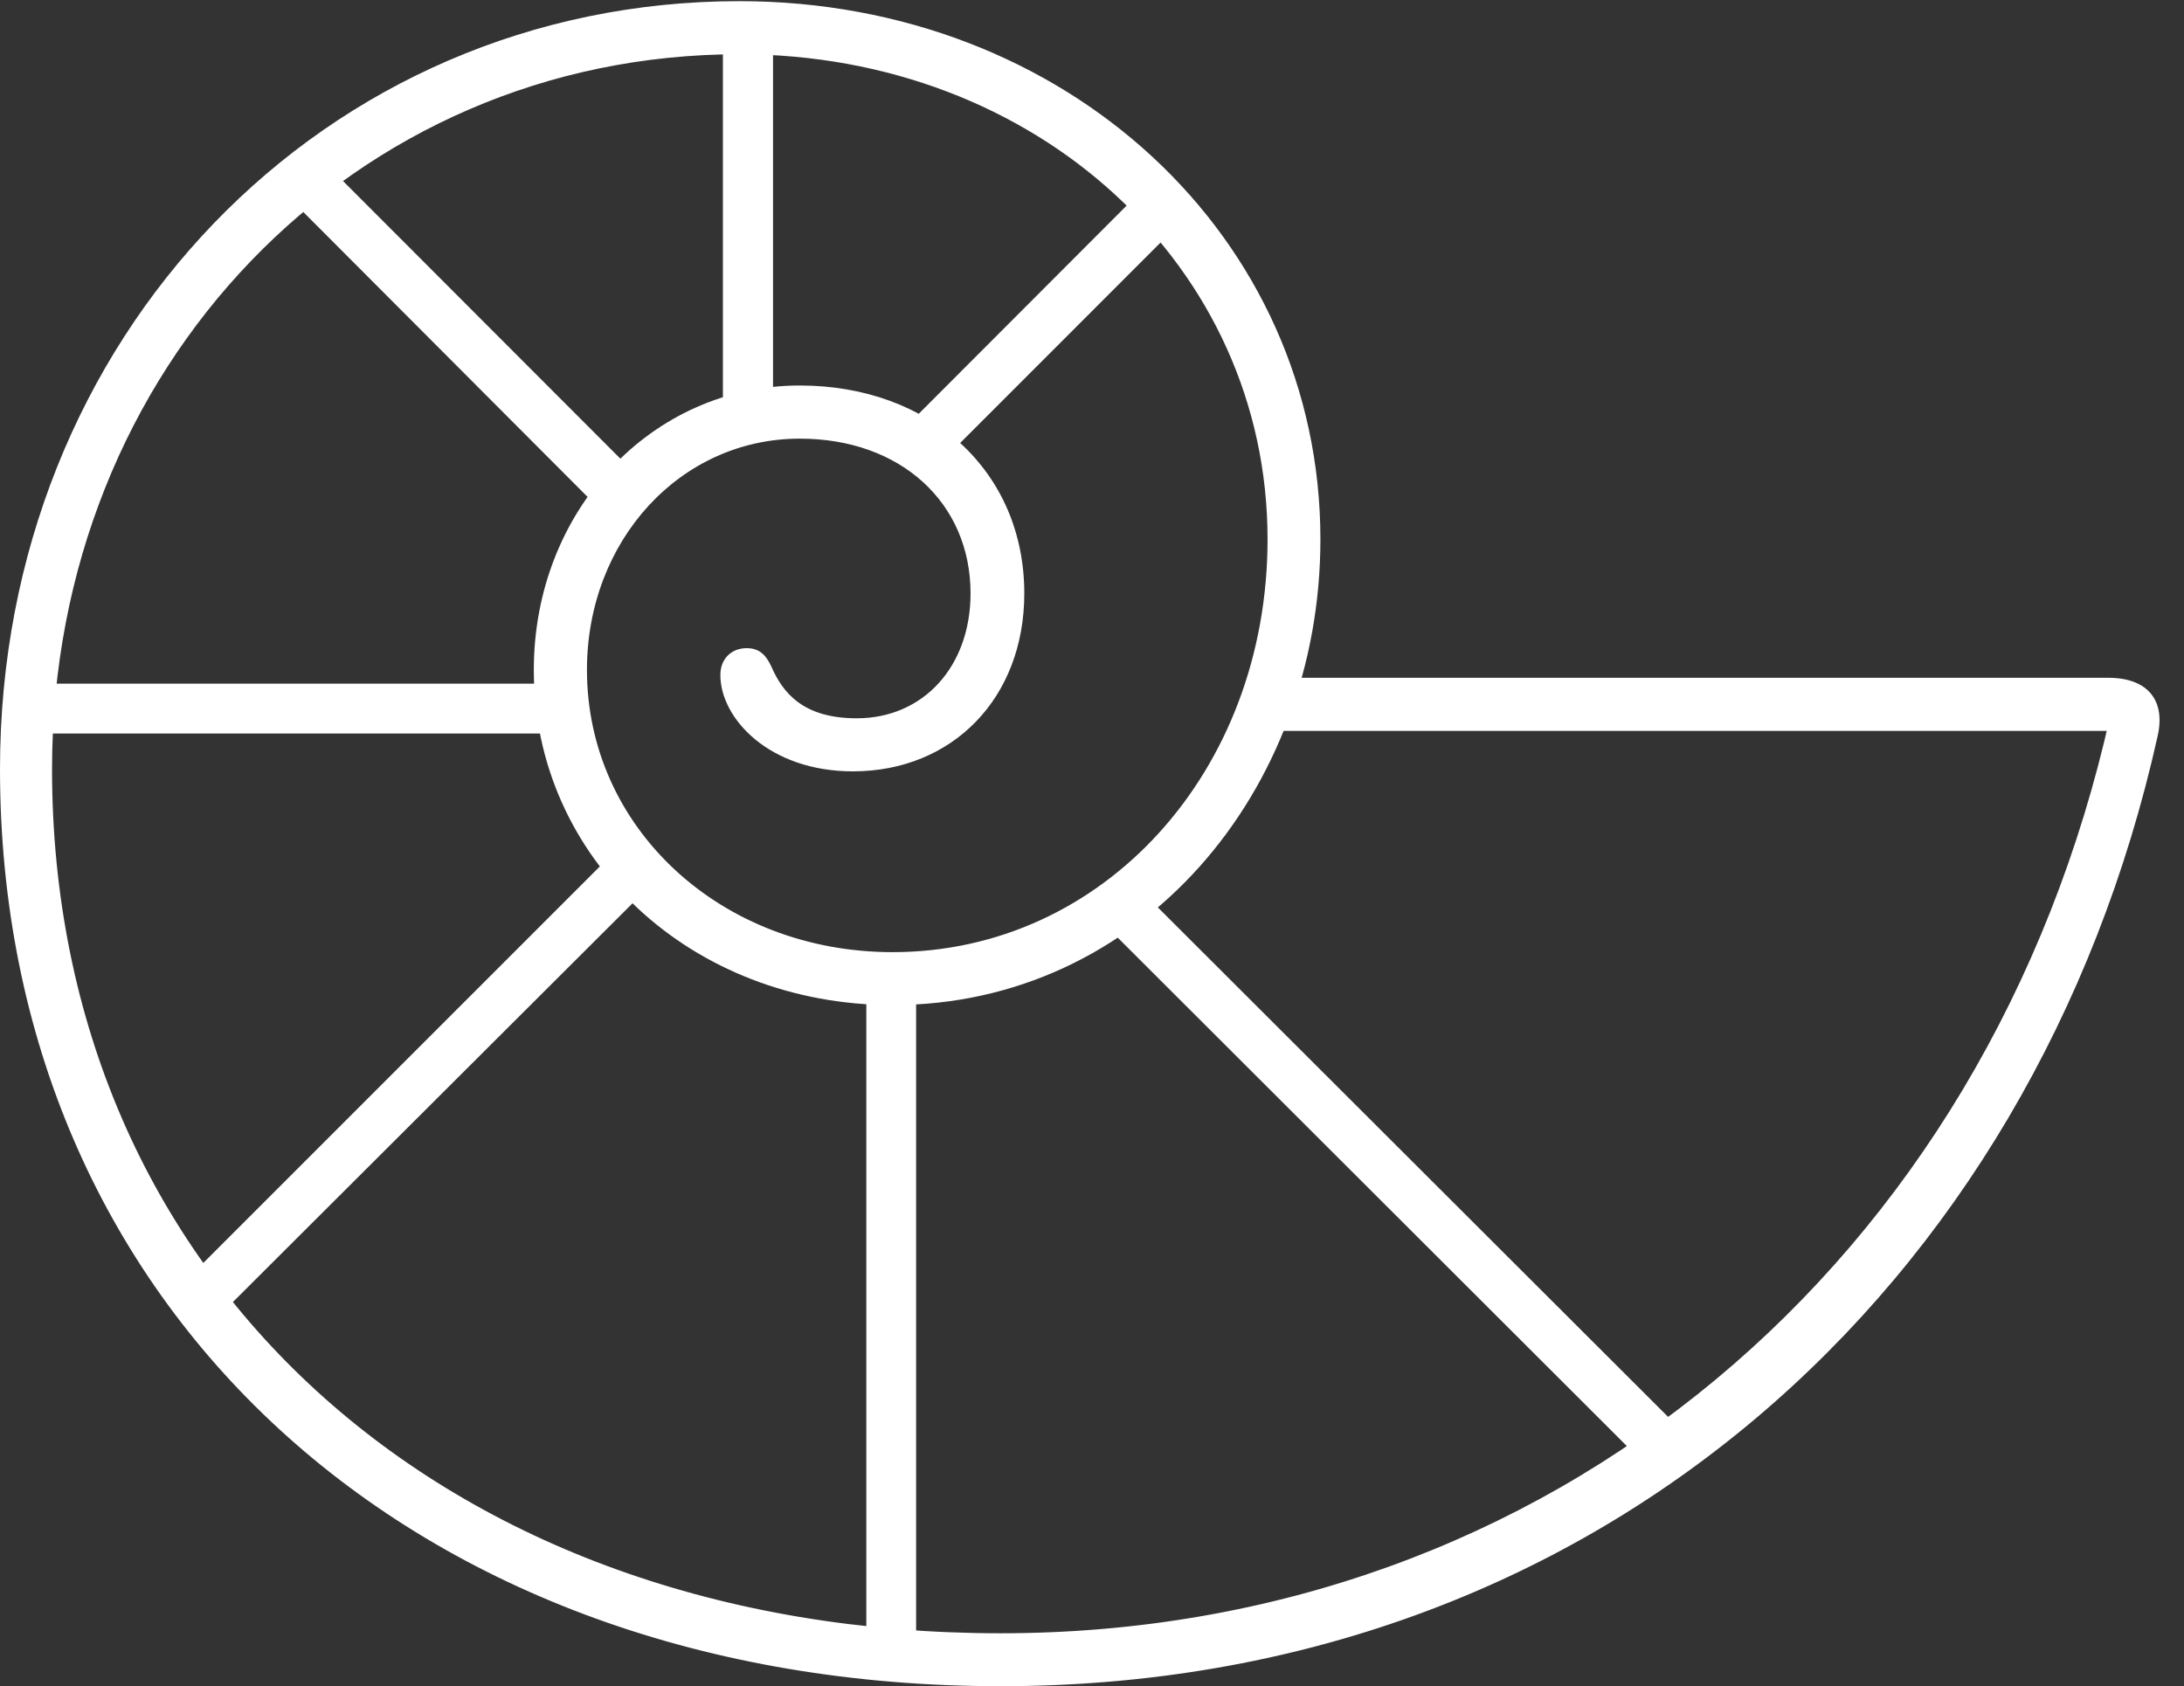 <?xml version="1.0" encoding="UTF-8"?>
<!DOCTYPE svg PUBLIC "-//W3C//DTD SVG 1.1//EN" "http://www.w3.org/Graphics/SVG/1.1/DTD/svg11.dtd">
<svg version="1.1" xmlns="http://www.w3.org/2000/svg" xmlns:xlink="http://www.w3.org/1999/xlink" x="0" y="0" width="31.855" height="24.595" viewBox="0, 0, 31.855, 24.595">
  <rect x="0" y="0" width="31.855" height="24.595" fill="#333333" stroke="none"/>
  <g id="Livello_1">
    <g>
      <path d="M0,-0 L31.855,-0 L31.855,24.595 L0,24.595 z" fill="#FFFFFF" opacity="0"/>
      <path d="M14.595,24.595 C23.262,24.595 29.67,18.799 31.469,10.743 C31.591,10.218 31.329,9.886 30.748,9.886 L18.572,9.886 L18.572,10.661 L30.993,10.661 L30.784,10.418 C29.006,18.433 22.587,23.823 14.595,23.823 C6.452,23.823 0.759,18.613 0.759,11.217 C0.759,5.354 5.158,0.791 10.783,0.791 C15.118,0.791 18.488,3.886 18.488,7.866 C18.488,11.252 16.093,13.888 13.02,13.888 C10.513,13.888 8.561,12.073 8.561,9.771 C8.561,7.888 9.919,6.398 11.666,6.398 C13.137,6.398 14.156,7.334 14.156,8.656 C14.156,9.719 13.47,10.477 12.495,10.477 C11.713,10.477 11.417,10.105 11.249,9.719 C11.177,9.567 11.086,9.454 10.891,9.454 C10.676,9.454 10.507,9.601 10.507,9.846 C10.507,10.48 11.221,11.251 12.44,11.251 C13.891,11.251 14.94,10.183 14.94,8.656 C14.94,6.88 13.572,5.623 11.666,5.623 C9.504,5.623 7.786,7.448 7.786,9.771 C7.786,12.522 10.081,14.66 13.02,14.66 C16.623,14.66 19.259,11.558 19.259,7.866 C19.259,3.454 15.549,0.017 10.783,0.017 C4.727,0.017 0,4.92 0,11.217 C0,19.068 6.008,24.595 14.595,24.595 z M16.808,2.623 L13.214,6.222 L13.705,6.761 L17.315,3.15 z M10.544,0.33 L10.544,6.052 L11.275,6.052 L11.275,0.33 z M4.108,2.776 L8.821,7.499 L9.319,6.961 L4.629,2.266 z M0.466,10.699 L8.126,10.699 L8.126,9.972 L0.466,9.972 z M3.156,19.232 L9.496,12.906 L8.988,12.399 L2.693,18.694 z M12.636,23.945 L13.362,23.945 L13.362,14.453 L12.636,14.453 z M24.043,21.406 L24.555,20.891 L16.642,12.99 L16.128,13.502 z" fill="#FFFFFF"/>
    </g>
  </g>
</svg>
